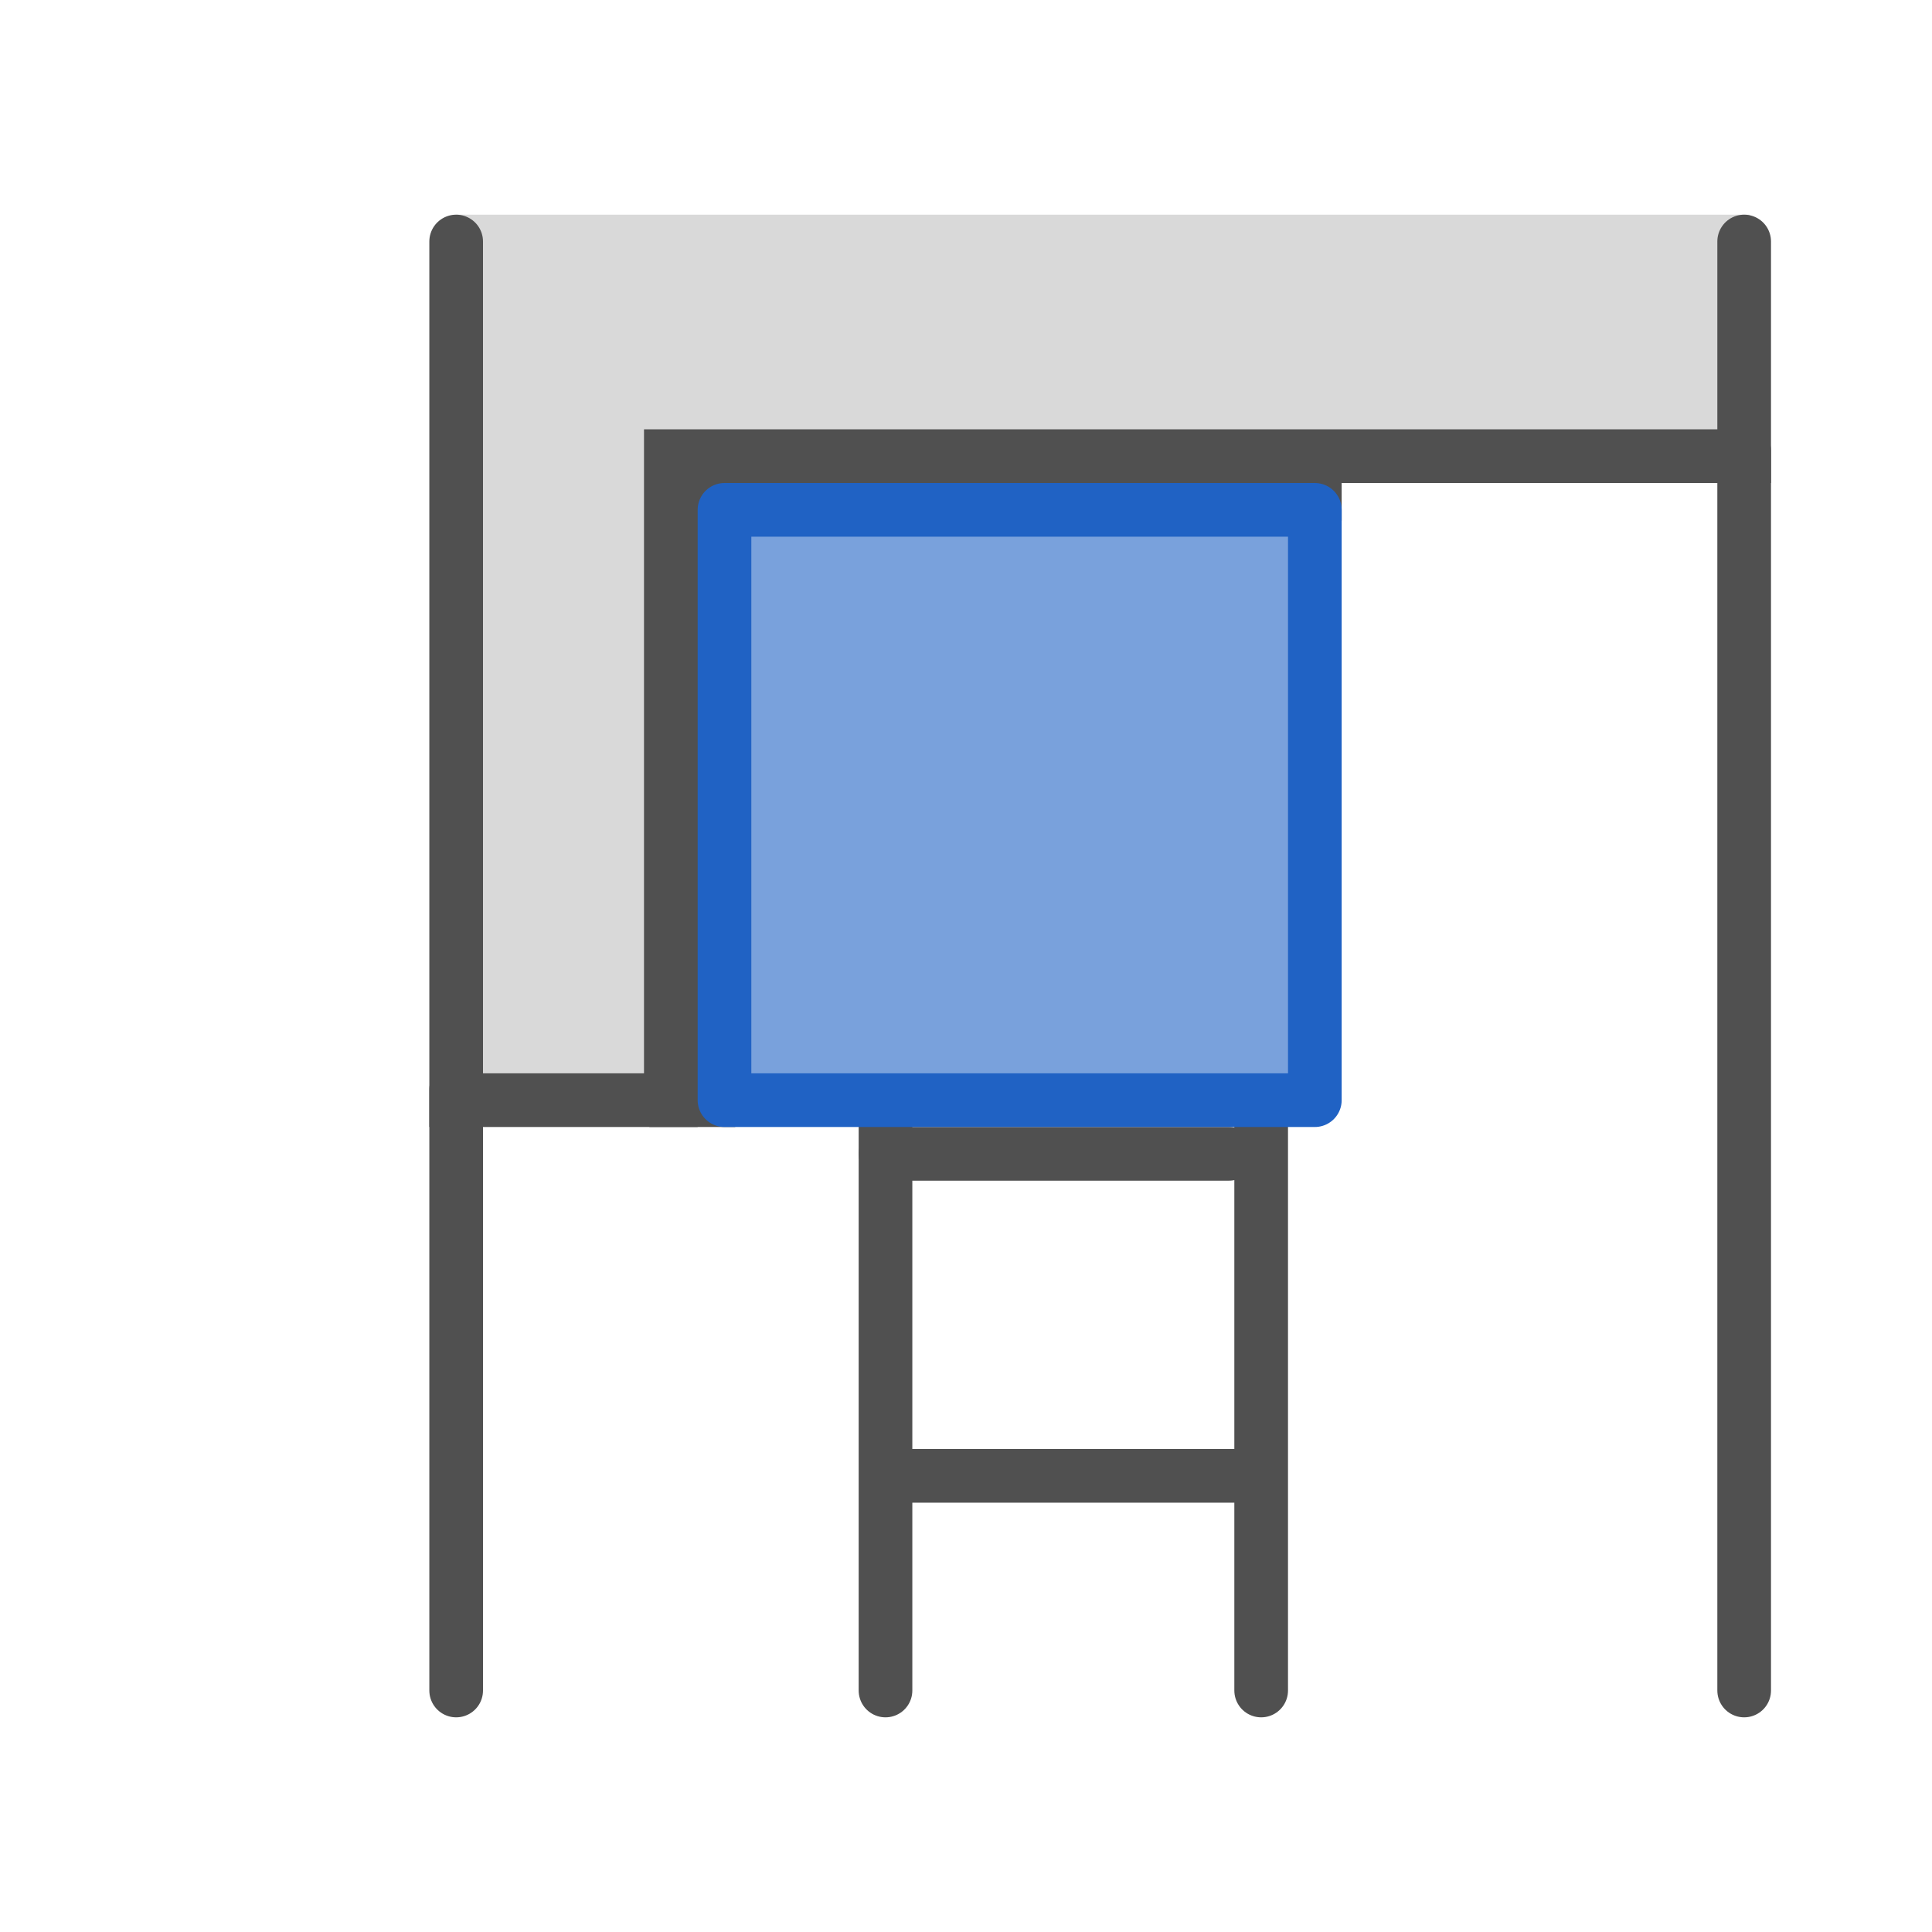 <?xml version="1.0" encoding="utf-8"?>
<!-- Generator: Adobe Illustrator 26.5.0, SVG Export Plug-In . SVG Version: 6.00 Build 0)  -->
<svg version="1.1" id="icon" xmlns="http://www.w3.org/2000/svg" xmlns:xlink="http://www.w3.org/1999/xlink" x="0px" y="0px"
	 viewBox="0 0 36 36" style="enable-background:new 0 0 36 36;" xml:space="preserve">
<style type="text/css">
	.st0{fill:#505050;}
	.st1{fill:#D9D9D9;}
	.st2{fill:none;stroke:#505050;stroke-linecap:round;stroke-miterlimit:10;}
	.st3{fill:#79A1DC;stroke:#2062C4;stroke-linecap:round;stroke-linejoin:round;}
</style>
<rect x="12.1" y="8.3" class="st0" width="1.6" height="12.7"/>
<polygon class="st0" points="25,9.7 12.9,9.8 12.9,8.2 25,8.2 "/>
<polygon class="st1" points="32.5,8.4 12.4,8.4 12.4,20.6 8.4,20.6 8.5,4 32.6,4 "/>
<polyline class="st2" points="8.5,4.5 8.5,20.5 12.5,20.5 12.5,8.5 32.5,8.5 32.5,4.5 "/>
<line class="st2" x1="32.5" y1="8.4" x2="32.5" y2="31.5"/>
<line class="st2" x1="23.5" y1="9.4" x2="23.5" y2="31.5"/>
<line class="st2" x1="16.5" y1="9.4" x2="16.5" y2="31.5"/>
<line class="st2" x1="16.6" y1="27.5" x2="23" y2="27.5"/>
<line class="st2" x1="8.5" y1="20.3" x2="8.5" y2="31.5"/>
<line class="st2" x1="16.5" y1="21.5" x2="22.9" y2="21.5"/>
<rect x="13.5" y="9.5" class="st3" width="11" height="11"/>
</svg>
